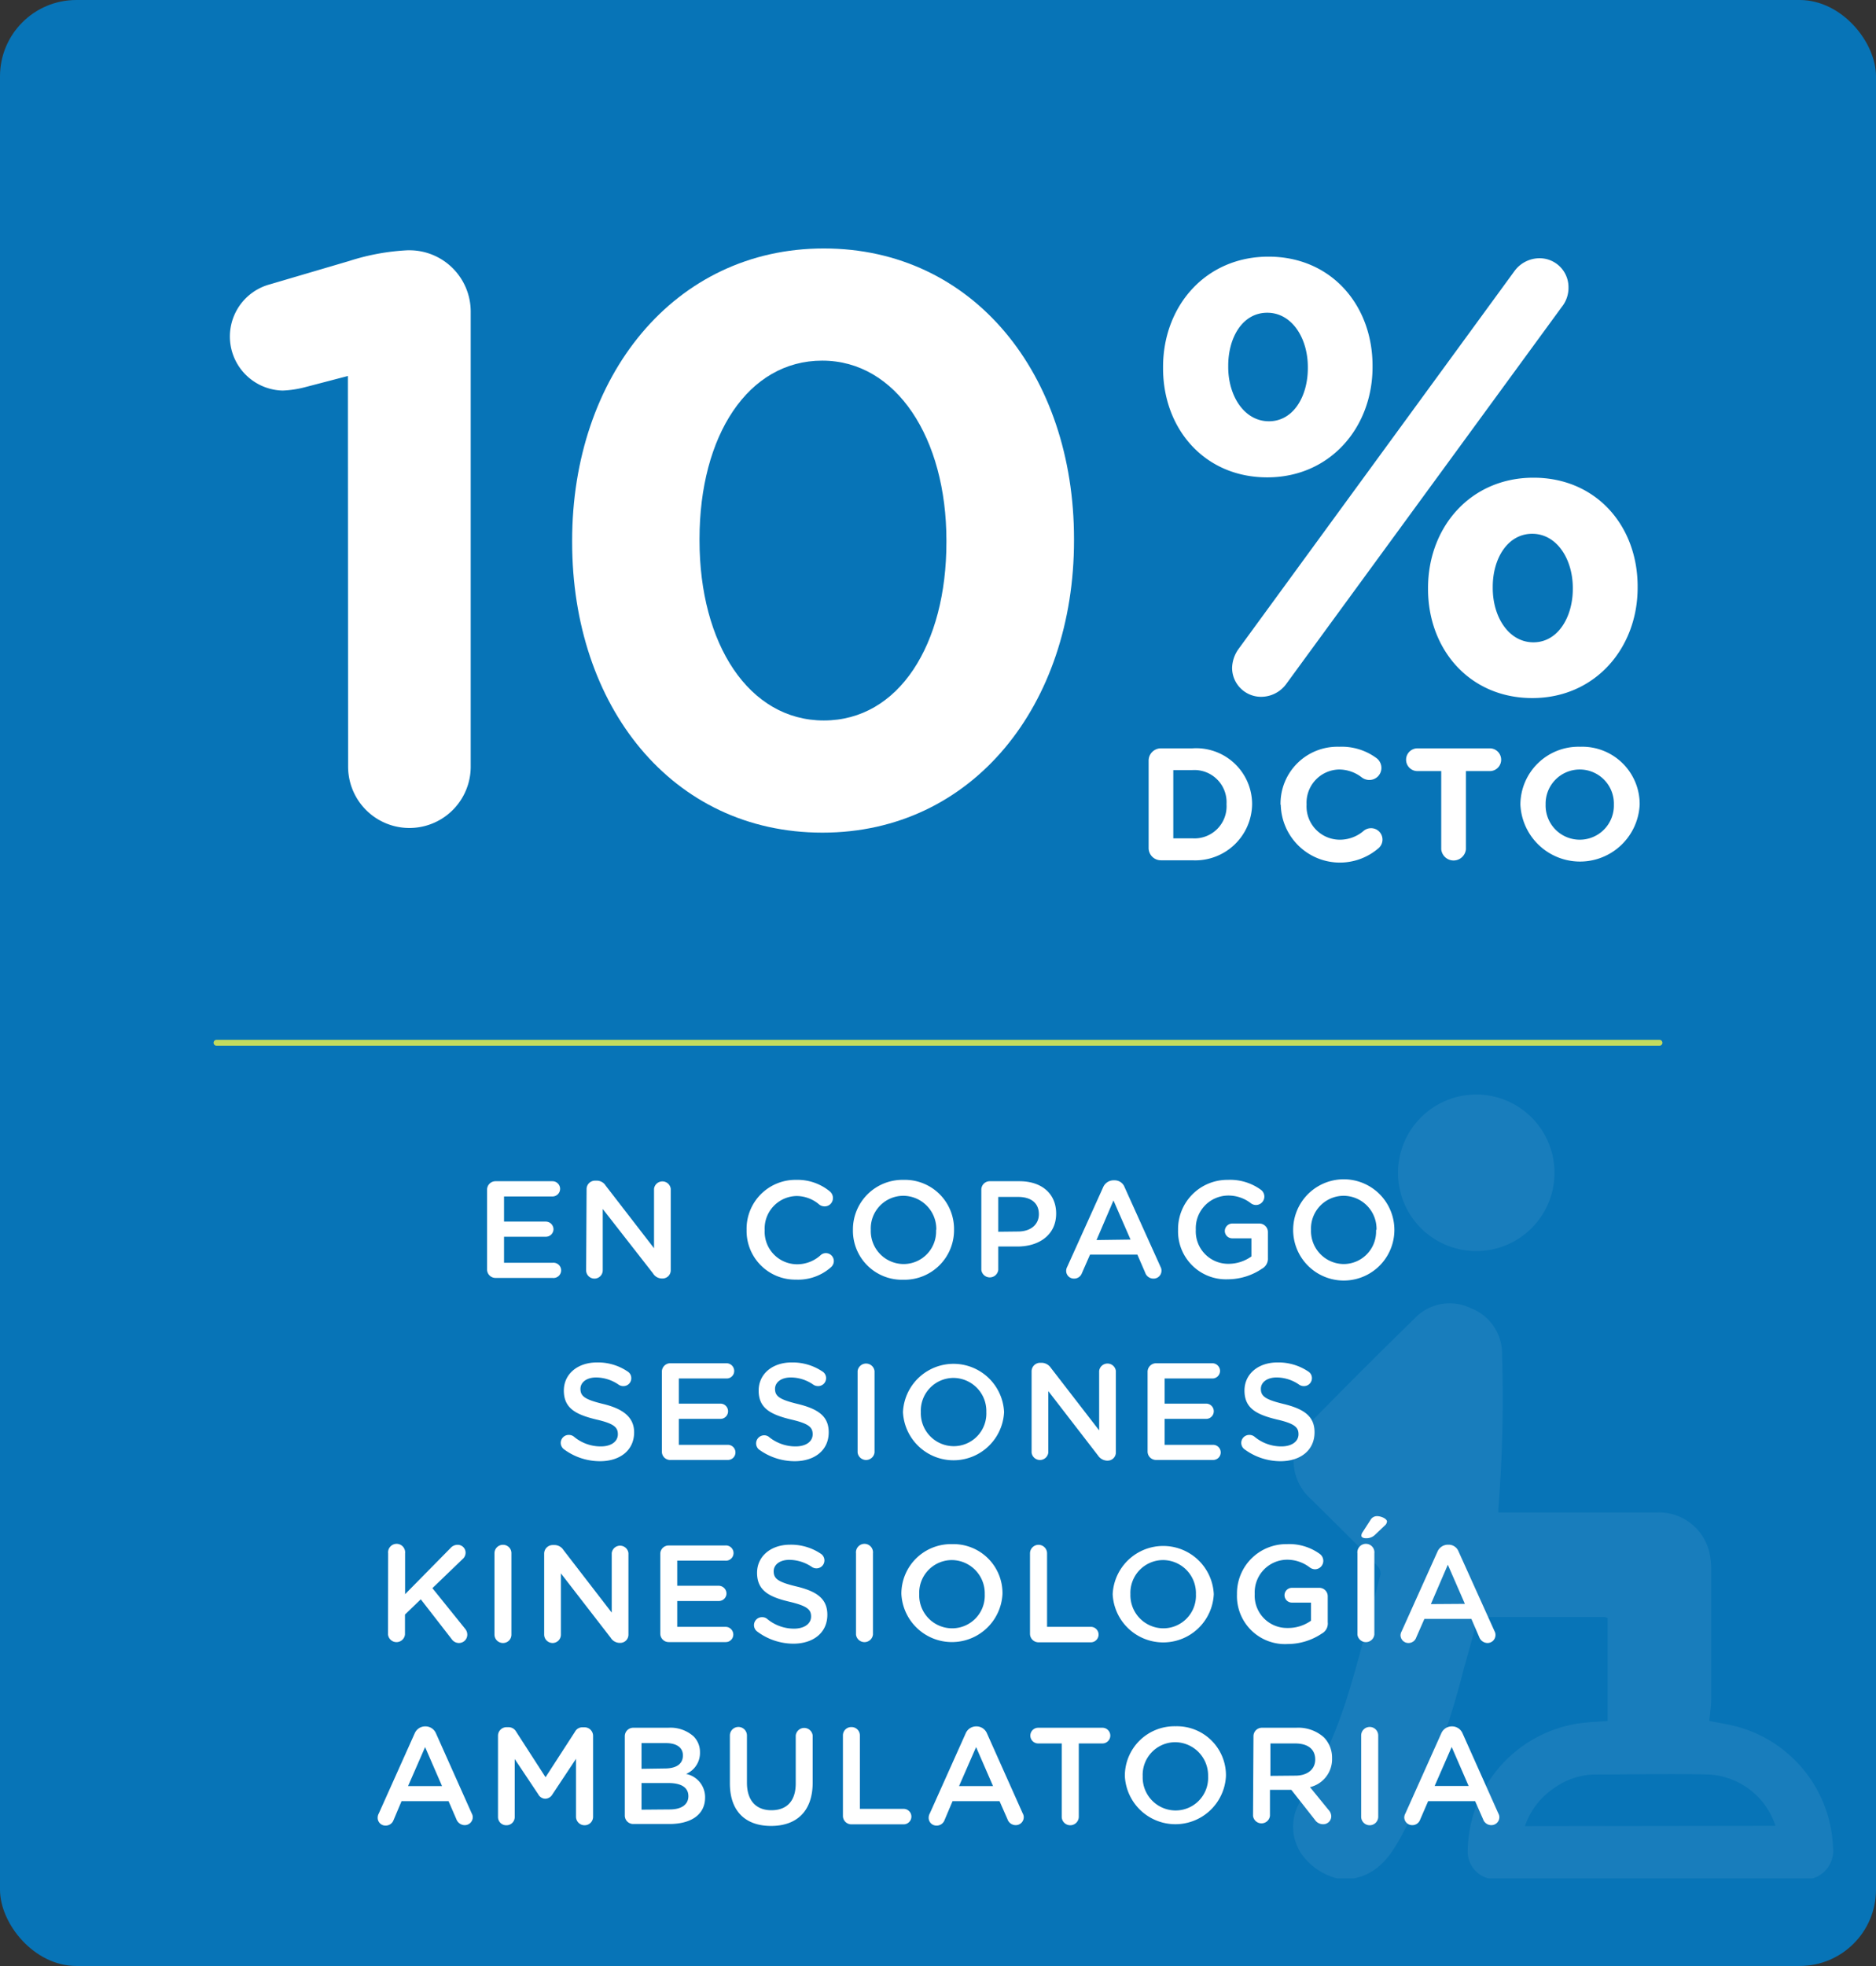 <svg xmlns="http://www.w3.org/2000/svg" xmlns:xlink="http://www.w3.org/1999/xlink" viewBox="0 0 164.96 172.81"><rect x="0" y="0" width="164.96" height="172.81" fill="#333333" stroke="none"/><defs><style>.a,.f{fill:none;}.b{fill:#0774b7;}.c{clip-path:url(#a);}.d,.e{fill:#fff;}.d{opacity:0.07;}.f{stroke:#c3db5e;stroke-linecap:round;stroke-linejoin:round;stroke-width:0.52px;}</style><clipPath id="a"><rect class="a" width="164.96" height="172.81" rx="6.71"/></clipPath></defs><rect class="b" width="164.96" height="172.81" rx="6.71"/><g class="c"><path class="d" d="M117.56,165.11a5.54,5.54,0,0,1-2.8-1.74,4.24,4.24,0,0,1-.44-5,42.87,42.87,0,0,0,4.37-9.93c1-3.33,1.83-6.69,2.7-10.05a1,1,0,0,0-.3-.78c-1.91-2-3.85-3.89-5.79-5.82a4.51,4.51,0,0,1-1.36-4.71,5,5,0,0,1,1.25-2q4.55-4.65,9.19-9.18a4.24,4.24,0,0,1,4.9-.93,4.29,4.29,0,0,1,2.8,4.15,121.88,121.88,0,0,1-.33,13.51c0,.08,0,.17,0,.32h13.87a4.55,4.55,0,0,1,4.68,3.48,6.65,6.65,0,0,1,.17,1.6q0,5.66,0,11.3c0,.65-.11,1.29-.17,1.94.87.18,1.8.31,2.69.57a11.46,11.46,0,0,1,8.19,10.53,2.54,2.54,0,0,1-1.78,2.74H130.88a2.42,2.42,0,0,1-1.82-2.38,11.48,11.48,0,0,1,9.61-11.22c.92-.14,1.86-.17,2.69-.23v-9.06a1.25,1.25,0,0,0-.28-.08c-3.56,0-7.13,0-10.69,0-.41,0-.48.24-.56.52-.37,1.34-.73,2.68-1.11,4a71.37,71.37,0,0,1-5,13.79c-1.06,2-2.08,4.13-4.65,4.66Zm38.56-4.62a6.54,6.54,0,0,0-5.86-4.51c-3.31-.08-6.63,0-9.95,0a6.26,6.26,0,0,0-3.59,1.15,6.55,6.55,0,0,0-2.63,3.39Z"/><path class="d" d="M136.69,103.09a6.88,6.88,0,1,1-6.89-6.88A6.88,6.88,0,0,1,136.69,103.09Z"/></g><path class="e" d="M30.59,33.05l-3.83,1a9,9,0,0,1-1.91.28A4.75,4.75,0,0,1,23.71,25l7-2.06A19.87,19.87,0,0,1,35.84,22H36a5.39,5.39,0,0,1,5.39,5.39v40a5.39,5.39,0,0,1-10.78,0Z"/><path class="e" d="M50.31,47.66v-.15c0-14.39,8.94-25.67,22.13-25.67s22,11.13,22,25.53v.14c0,14.4-8.86,25.68-22.12,25.68S50.31,62.05,50.31,47.66Zm32.91,0v-.15c0-9-4.4-15.81-10.92-15.81S61.51,38.29,61.51,47.37v.14c0,9.08,4.33,15.82,10.93,15.82S83.22,56.66,83.22,47.66Z"/><path class="e" d="M102.27,32.37v-.11c0-5.36,3.74-9.7,9.27-9.7s9.15,4.28,9.15,9.59v.11c0,5.31-3.73,9.7-9.26,9.7S102.27,37.68,102.27,32.37Zm12.73,0v-.11c0-2.54-1.4-4.77-3.57-4.77S108,29.66,108,32.15v.11c0,2.55,1.41,4.77,3.58,4.77S115,34.81,115,32.37ZM108.94,57l24.22-33.16a2.74,2.74,0,0,1,2.22-1.14,2.54,2.54,0,0,1,2.54,2.55,2.68,2.68,0,0,1-.59,1.73L113.11,60.11a2.74,2.74,0,0,1-2.22,1.14,2.55,2.55,0,0,1-2.55-2.55A3,3,0,0,1,108.94,57Zm16.63-5.2v-.11c0-5.36,3.74-9.7,9.27-9.7S144,46.24,144,51.55v.11c0,5.31-3.74,9.7-9.26,9.7S125.57,57.08,125.57,51.77Zm12.73,0v-.11c0-2.55-1.41-4.77-3.57-4.77s-3.47,2.17-3.47,4.66v.11c0,2.55,1.41,4.77,3.58,4.77S138.3,54.21,138.3,51.77Z"/><path class="e" d="M101,66.86a1.08,1.08,0,0,1,1.09-1.08h2.76a4.92,4.92,0,0,1,5.25,4.9v0a5,5,0,0,1-5.25,4.94h-2.76A1.08,1.08,0,0,1,101,74.56Zm3.85,6.83a2.82,2.82,0,0,0,3-3v0a2.83,2.83,0,0,0-3-3h-1.68v6Z"/><path class="e" d="M112.6,70.74v0a5,5,0,0,1,5.15-5.1,5.16,5.16,0,0,1,3.29,1,1.08,1.08,0,0,1,.43.86,1.06,1.06,0,0,1-1.07,1.06,1.11,1.11,0,0,1-.65-.22,3.26,3.26,0,0,0-2-.7,2.92,2.92,0,0,0-2.86,3.07v0a2.93,2.93,0,0,0,2.86,3.1,3.21,3.21,0,0,0,2.15-.77,1,1,0,0,1,.64-.24,1,1,0,0,1,.65,1.78,5.2,5.2,0,0,1-8.57-3.84Z"/><path class="e" d="M126.73,67.78h-2.09a1,1,0,0,1,0-2H131a1,1,0,0,1,0,2H128.9v6.87a1.09,1.09,0,0,1-2.17,0Z"/><path class="e" d="M133.69,70.74v0a5.11,5.11,0,0,1,5.26-5.1,5.05,5.05,0,0,1,5.23,5.07v0a5.25,5.25,0,0,1-10.49,0Zm8.22,0v0a3,3,0,0,0-3-3.1,3,3,0,0,0-3,3.07v0a3,3,0,0,0,3,3.1A3,3,0,0,0,141.91,70.74Z"/><path class="e" d="M42.83,111.58v-7a.74.74,0,0,1,.75-.75h5a.67.67,0,0,1,0,1.34H44.32v2.21H48a.68.68,0,0,1,.67.68.67.67,0,0,1-.67.65H44.32V111h4.27a.67.67,0,1,1,0,1.33h-5A.74.74,0,0,1,42.83,111.58Z"/><path class="e" d="M51.58,104.53a.74.74,0,0,1,.75-.75h.16a.92.92,0,0,1,.77.44l4.25,5.5V104.5a.74.74,0,0,1,1.47,0v7.14a.72.72,0,0,1-.72.74H58.2a.92.92,0,0,1-.78-.45L53,106.27v5.39a.73.73,0,1,1-1.46,0Z"/><path class="e" d="M65.65,108.11v0a4.3,4.3,0,0,1,4.39-4.4,4.45,4.45,0,0,1,2.91,1,.74.74,0,0,1,.29.6.72.72,0,0,1-.74.73.77.77,0,0,1-.45-.15,3.08,3.08,0,0,0-2-.76,2.86,2.86,0,0,0-2.81,3v0a2.86,2.86,0,0,0,2.81,3,3.06,3.06,0,0,0,2.12-.81.67.67,0,0,1,.45-.17.7.7,0,0,1,.7.69.72.72,0,0,1-.24.54A4.35,4.35,0,0,1,70,112.48,4.28,4.28,0,0,1,65.65,108.11Z"/><path class="e" d="M75,108.11v0a4.36,4.36,0,0,1,4.46-4.4,4.32,4.32,0,0,1,4.43,4.38v0a4.36,4.36,0,0,1-4.46,4.4A4.31,4.31,0,0,1,75,108.11Zm7.33,0v0a2.92,2.92,0,0,0-2.9-3,2.87,2.87,0,0,0-2.86,3v0a2.9,2.9,0,0,0,2.89,3A2.86,2.86,0,0,0,82.31,108.11Z"/><path class="e" d="M86.29,104.58a.74.74,0,0,1,.75-.75h2.6c2,0,3.23,1.13,3.23,2.84v0c0,1.9-1.53,2.9-3.4,2.9H87.78v2.05a.75.75,0,0,1-1.49,0Zm3.23,3.67c1.13,0,1.83-.63,1.83-1.52v0c0-1-.71-1.52-1.83-1.52H87.78v3.06Z"/><path class="e" d="M93.84,111.36l3.16-7a1,1,0,0,1,.9-.61H98a.93.93,0,0,1,.89.61l3.16,7a.66.66,0,0,1,.08.32.69.69,0,0,1-.7.71.76.76,0,0,1-.73-.52l-.69-1.59H95.85l-.72,1.64a.72.72,0,0,1-.69.47.68.68,0,0,1-.69-.69A.75.75,0,0,1,93.84,111.36Zm5.57-2.4-1.5-3.44L96.42,109Z"/><path class="e" d="M103.59,108.11v0a4.33,4.33,0,0,1,4.38-4.4,4.59,4.59,0,0,1,2.9.87.74.74,0,0,1-.43,1.34.76.76,0,0,1-.47-.17,3.21,3.21,0,0,0-2.06-.66,2.87,2.87,0,0,0-2.76,3v0a2.85,2.85,0,0,0,2.89,3,3.45,3.45,0,0,0,2-.65v-1.59h-1.67a.65.65,0,0,1-.67-.64.66.66,0,0,1,.67-.66h2.37a.75.75,0,0,1,.75.76v2.27a1,1,0,0,1-.52.94,5.39,5.39,0,0,1-3,.93A4.21,4.21,0,0,1,103.59,108.11Z"/><path class="e" d="M113.71,108.11v0a4.45,4.45,0,0,1,8.9,0v0a4.45,4.45,0,0,1-8.9,0Zm7.33,0v0a2.91,2.91,0,0,0-2.89-3,2.88,2.88,0,0,0-2.87,3v0a2.9,2.9,0,0,0,2.89,3A2.86,2.86,0,0,0,121,108.11Z"/><path class="e" d="M49.6,127.4a.7.7,0,0,1,.41-1.27.72.72,0,0,1,.44.14,3.65,3.65,0,0,0,2.38.87c.92,0,1.5-.43,1.5-1.07v0c0-.61-.34-.94-1.92-1.3-1.81-.44-2.83-1-2.83-2.54v0c0-1.46,1.22-2.47,2.91-2.47a4.64,4.64,0,0,1,2.69.79.68.68,0,0,1,.33.6.69.69,0,0,1-.7.69.74.74,0,0,1-.39-.11,3.53,3.53,0,0,0-2-.65c-.87,0-1.38.45-1.38,1v0c0,.65.39.94,2,1.33s2.72,1.08,2.72,2.49v0c0,1.59-1.25,2.54-3,2.54A5.3,5.3,0,0,1,49.6,127.4Z"/><path class="e" d="M58.2,127.59v-7a.74.74,0,0,1,.75-.76h4.94a.68.68,0,0,1,.67.67.66.66,0,0,1-.67.67h-4.2v2.21h3.66a.67.67,0,0,1,0,1.34H59.69V127H64a.67.67,0,0,1,.67.67.66.66,0,0,1-.67.66H59A.73.73,0,0,1,58.2,127.59Z"/><path class="e" d="M66.72,127.4a.71.71,0,0,1,.85-1.13,3.69,3.69,0,0,0,2.38.87c.93,0,1.51-.43,1.51-1.07v0c0-.61-.34-.94-1.92-1.3-1.81-.44-2.83-1-2.83-2.54v0c0-1.46,1.21-2.47,2.9-2.47a4.7,4.7,0,0,1,2.7.79.68.68,0,0,1,.33.6.7.7,0,0,1-.71.69.79.79,0,0,1-.39-.11,3.47,3.47,0,0,0-2-.65c-.88,0-1.39.45-1.39,1v0c0,.65.39.94,2,1.33,1.8.44,2.72,1.08,2.72,2.49v0c0,1.59-1.25,2.54-3,2.54A5.33,5.33,0,0,1,66.72,127.4Z"/><path class="e" d="M75.41,120.52a.75.75,0,0,1,1.49,0v7.15a.75.75,0,0,1-1.49,0Z"/><path class="e" d="M79.4,124.12v0a4.45,4.45,0,0,1,8.89,0v0a4.45,4.45,0,0,1-8.89,0Zm7.33,0v0a2.91,2.91,0,0,0-2.89-3,2.88,2.88,0,0,0-2.87,3v0a2.9,2.9,0,0,0,2.89,3A2.87,2.87,0,0,0,86.73,124.12Z"/><path class="e" d="M90.71,120.55a.75.75,0,0,1,.75-.76h.16a1,1,0,0,1,.78.44l4.25,5.5v-5.22a.74.74,0,0,1,1.47,0v7.14a.72.72,0,0,1-.73.74h-.06a1,1,0,0,1-.78-.45l-4.37-5.66v5.4a.74.74,0,0,1-1.47,0Z"/><path class="e" d="M100.91,127.59v-7a.75.75,0,0,1,.76-.76h4.94a.68.68,0,0,1,.67.67.67.67,0,0,1-.67.67h-4.2v2.21h3.65a.67.67,0,1,1,0,1.34h-3.65V127h4.26a.67.67,0,0,1,.67.67.66.66,0,0,1-.67.66h-5A.74.74,0,0,1,100.91,127.59Z"/><path class="e" d="M109.44,127.4a.7.7,0,0,1,.41-1.27.72.72,0,0,1,.44.14,3.67,3.67,0,0,0,2.38.87c.92,0,1.51-.43,1.51-1.07v0c0-.61-.34-.94-1.92-1.3-1.81-.44-2.83-1-2.83-2.54v0c0-1.46,1.21-2.47,2.9-2.47a4.7,4.7,0,0,1,2.7.79.68.68,0,0,1,.33.6.7.7,0,0,1-.71.69.74.74,0,0,1-.39-.11,3.5,3.5,0,0,0-2-.65c-.88,0-1.39.45-1.39,1v0c0,.65.39.94,2,1.33,1.8.44,2.72,1.08,2.72,2.49v0c0,1.59-1.25,2.54-3,2.54A5.32,5.32,0,0,1,109.44,127.4Z"/><path class="e" d="M34.13,136.54a.75.75,0,1,1,1.49,0v3.59l4-4.06a.82.82,0,0,1,.62-.28.69.69,0,0,1,.7.7.74.74,0,0,1-.27.56l-2.65,2.55,2.87,3.56a.79.79,0,0,1,.2.53.73.73,0,0,1-.75.73.77.77,0,0,1-.63-.35L37,140.58l-1.39,1.34v1.76a.75.75,0,0,1-1.49,0Z"/><path class="e" d="M43.48,136.54a.74.74,0,0,1,.75-.75.73.73,0,0,1,.74.75v7.14a.73.73,0,0,1-.74.74.74.74,0,0,1-.75-.74Z"/><path class="e" d="M47.85,136.56a.75.75,0,0,1,.76-.75h.15a.93.93,0,0,1,.78.43l4.25,5.51v-5.23a.74.74,0,0,1,1.47,0v7.15a.72.72,0,0,1-.73.74h-.06a.94.94,0,0,1-.77-.45l-4.38-5.66v5.39a.73.73,0,0,1-.73.73.74.74,0,0,1-.74-.73Z"/><path class="e" d="M58.06,143.6v-7a.73.73,0,0,1,.75-.75h4.94a.67.67,0,1,1,0,1.33h-4.2v2.21h3.66a.69.69,0,0,1,.67.68.67.67,0,0,1-.67.66H59.55V143h4.26a.68.68,0,0,1,.67.67.66.66,0,0,1-.67.67h-5A.74.74,0,0,1,58.06,143.6Z"/><path class="e" d="M66.58,143.41a.7.7,0,0,1,.42-1.26.69.69,0,0,1,.43.13,3.7,3.7,0,0,0,2.38.88c.93,0,1.51-.44,1.51-1.07v0c0-.61-.34-.93-1.92-1.3-1.81-.43-2.83-1-2.83-2.54v0c0-1.46,1.22-2.47,2.9-2.47a4.68,4.68,0,0,1,2.7.79.7.7,0,0,1-.38,1.29.73.73,0,0,1-.38-.11,3.59,3.59,0,0,0-2-.64c-.87,0-1.38.45-1.38,1v0c0,.66.38.95,2,1.34,1.8.43,2.72,1.08,2.72,2.49v0c0,1.59-1.25,2.54-3,2.54A5.33,5.33,0,0,1,66.58,143.41Z"/><path class="e" d="M75.27,136.54a.75.75,0,1,1,1.49,0v7.14a.75.75,0,0,1-1.49,0Z"/><path class="e" d="M79.26,140.13v0a4.36,4.36,0,0,1,4.46-4.4,4.31,4.31,0,0,1,4.43,4.37v0a4.45,4.45,0,0,1-8.89,0Zm7.33,0v0a2.92,2.92,0,0,0-2.89-3,2.88,2.88,0,0,0-2.87,3v0a2.9,2.9,0,0,0,2.89,3A2.87,2.87,0,0,0,86.59,140.13Z"/><path class="e" d="M90.57,136.54a.75.75,0,0,1,1.5,0V143h3.85a.68.68,0,1,1,0,1.36h-4.6a.75.75,0,0,1-.75-.76Z"/><path class="e" d="M97.84,140.13v0a4.45,4.45,0,0,1,8.89,0v0a4.45,4.45,0,0,1-8.89,0Zm7.32,0v0a2.91,2.91,0,0,0-2.89-3,2.88,2.88,0,0,0-2.87,3v0a2.91,2.91,0,0,0,2.89,3A2.87,2.87,0,0,0,105.16,140.13Z"/><path class="e" d="M108.77,140.13v0a4.33,4.33,0,0,1,4.38-4.4,4.57,4.57,0,0,1,2.9.86.76.76,0,0,1,.31.61.74.74,0,0,1-.74.74.8.8,0,0,1-.46-.17,3.26,3.26,0,0,0-2.07-.67,2.87,2.87,0,0,0-2.76,3v0a2.84,2.84,0,0,0,2.89,3,3.46,3.46,0,0,0,2.06-.64v-1.59H113.6a.65.65,0,1,1,0-1.3H116a.74.74,0,0,1,.75.75v2.27a1,1,0,0,1-.52,1,5.38,5.38,0,0,1-3,.92A4.22,4.22,0,0,1,108.77,140.13Z"/><path class="e" d="M119.36,136.54a.75.75,0,1,1,1.49,0v7.14a.75.75,0,0,1-1.49,0Zm.35-1.58a.52.52,0,0,1,.1-.27l.69-1.07a.66.66,0,0,1,.58-.35c.39,0,.88.24.88.47a.53.53,0,0,1-.21.37l-.81.77a1.1,1.1,0,0,1-.86.33C119.87,135.21,119.71,135.11,119.71,135Z"/><path class="e" d="M123.25,143.39l3.15-7a1,1,0,0,1,.9-.61h.08a.93.93,0,0,1,.88.61l3.16,7a.62.62,0,0,1,.08.31.7.7,0,0,1-.7.72.79.79,0,0,1-.73-.52l-.69-1.6h-4.13l-.72,1.64a.71.71,0,0,1-.69.48.69.69,0,0,1-.69-.69A.77.77,0,0,1,123.25,143.39Zm5.56-2.41-1.5-3.44L125.82,141Z"/><path class="e" d="M33.31,159.4l3.16-7.05a1,1,0,0,1,.9-.6h.07a1,1,0,0,1,.89.6l3.15,7.05a.67.67,0,0,1,.09.31.7.7,0,0,1-.71.72.79.79,0,0,1-.73-.52l-.69-1.59H35.31L34.6,160a.73.73,0,0,1-.7.47.68.68,0,0,1-.69-.69A.77.77,0,0,1,33.31,159.4ZM38.87,157l-1.49-3.43L35.88,157Z"/><path class="e" d="M43.79,152.57a.75.75,0,0,1,.75-.75h.16a.77.77,0,0,1,.69.4l2.58,4,2.59-4a.73.73,0,0,1,.68-.39h.15a.75.75,0,0,1,.76.75v7.12a.74.74,0,0,1-.76.74.75.75,0,0,1-.74-.74v-5.1l-2.07,3.12a.75.75,0,0,1-.64.39.72.72,0,0,1-.61-.39l-2.07-3.1v5.09a.72.72,0,0,1-.74.73.72.72,0,0,1-.73-.73Z"/><path class="e" d="M54.94,152.62a.74.74,0,0,1,.75-.75h3.06a3.06,3.06,0,0,1,2.23.75,1.94,1.94,0,0,1,.57,1.41v0a2,2,0,0,1-1.22,1.9A2.08,2.08,0,0,1,62,158v0c0,1.52-1.25,2.33-3.14,2.33H55.69a.74.74,0,0,1-.75-.75Zm3.51,2.83c1,0,1.6-.38,1.6-1.15v0c0-.67-.53-1.08-1.49-1.08H56.41v2.26Zm.44,3.6c1,0,1.64-.4,1.64-1.17v0c0-.72-.57-1.15-1.75-1.15H56.41v2.34Z"/><path class="e" d="M64.18,156.76v-4.21a.75.75,0,0,1,1.5,0v4.15c0,1.58.81,2.42,2.15,2.42s2.14-.79,2.14-2.36v-4.21a.75.75,0,0,1,1.49,0v4.14c0,2.54-1.43,3.81-3.66,3.81S64.18,159.23,64.18,156.76Z"/><path class="e" d="M74.12,152.55a.73.73,0,0,1,.75-.74.73.73,0,0,1,.74.74V159h3.85a.68.68,0,0,1,0,1.36H74.87a.74.74,0,0,1-.75-.75Z"/><path class="e" d="M81.76,159.4l3.16-7.05a1,1,0,0,1,.9-.6h.07a1,1,0,0,1,.89.6l3.15,7.05a.67.67,0,0,1,.09.31.7.7,0,0,1-.71.72.76.76,0,0,1-.72-.52l-.7-1.59H83.76L83.05,160a.73.73,0,0,1-.7.47.68.68,0,0,1-.69-.69A.77.77,0,0,1,81.76,159.4ZM87.32,157l-1.49-3.43L84.33,157Z"/><path class="e" d="M93.36,153.25H91.29a.69.69,0,1,1,0-1.38h5.65a.69.69,0,0,1,0,1.38H94.86v6.44a.75.75,0,0,1-1.5,0Z"/><path class="e" d="M98.91,156.14v0a4.36,4.36,0,0,1,4.46-4.4,4.31,4.31,0,0,1,4.43,4.37v0a4.45,4.45,0,0,1-8.89,0Zm7.32,0v0a2.92,2.92,0,0,0-2.89-3,2.87,2.87,0,0,0-2.86,3v0a2.9,2.9,0,0,0,2.89,3A2.86,2.86,0,0,0,106.23,156.14Z"/><path class="e" d="M110.22,152.62a.74.74,0,0,1,.75-.75h3a3.38,3.38,0,0,1,2.45.85,2.56,2.56,0,0,1,.71,1.83v0a2.52,2.52,0,0,1-1.94,2.54l1.63,2a.84.84,0,0,1,.24.57.7.7,0,0,1-.71.69.86.86,0,0,1-.73-.39l-2.07-2.63h-1.88v2.28a.75.75,0,0,1-1.49,0Zm3.68,3.46c1.07,0,1.75-.56,1.75-1.42v0c0-.91-.66-1.41-1.76-1.41h-2.18v2.85Z"/><path class="e" d="M119.69,152.55a.75.75,0,0,1,1.5,0v7.14a.75.75,0,0,1-1.5,0Z"/><path class="e" d="M123.58,159.4l3.16-7.05a1,1,0,0,1,.9-.6h.07a1,1,0,0,1,.89.6l3.15,7.05a.67.67,0,0,1,.09.31.7.7,0,0,1-.71.72.76.76,0,0,1-.72-.52l-.7-1.59h-4.13l-.71,1.64a.72.72,0,0,1-.7.47.69.69,0,0,1-.69-.69A.77.77,0,0,1,123.58,159.4Zm5.56-2.41-1.49-3.43-1.5,3.43Z"/><line class="f" x1="19.04" y1="91.66" x2="145.92" y2="91.66"/></svg>